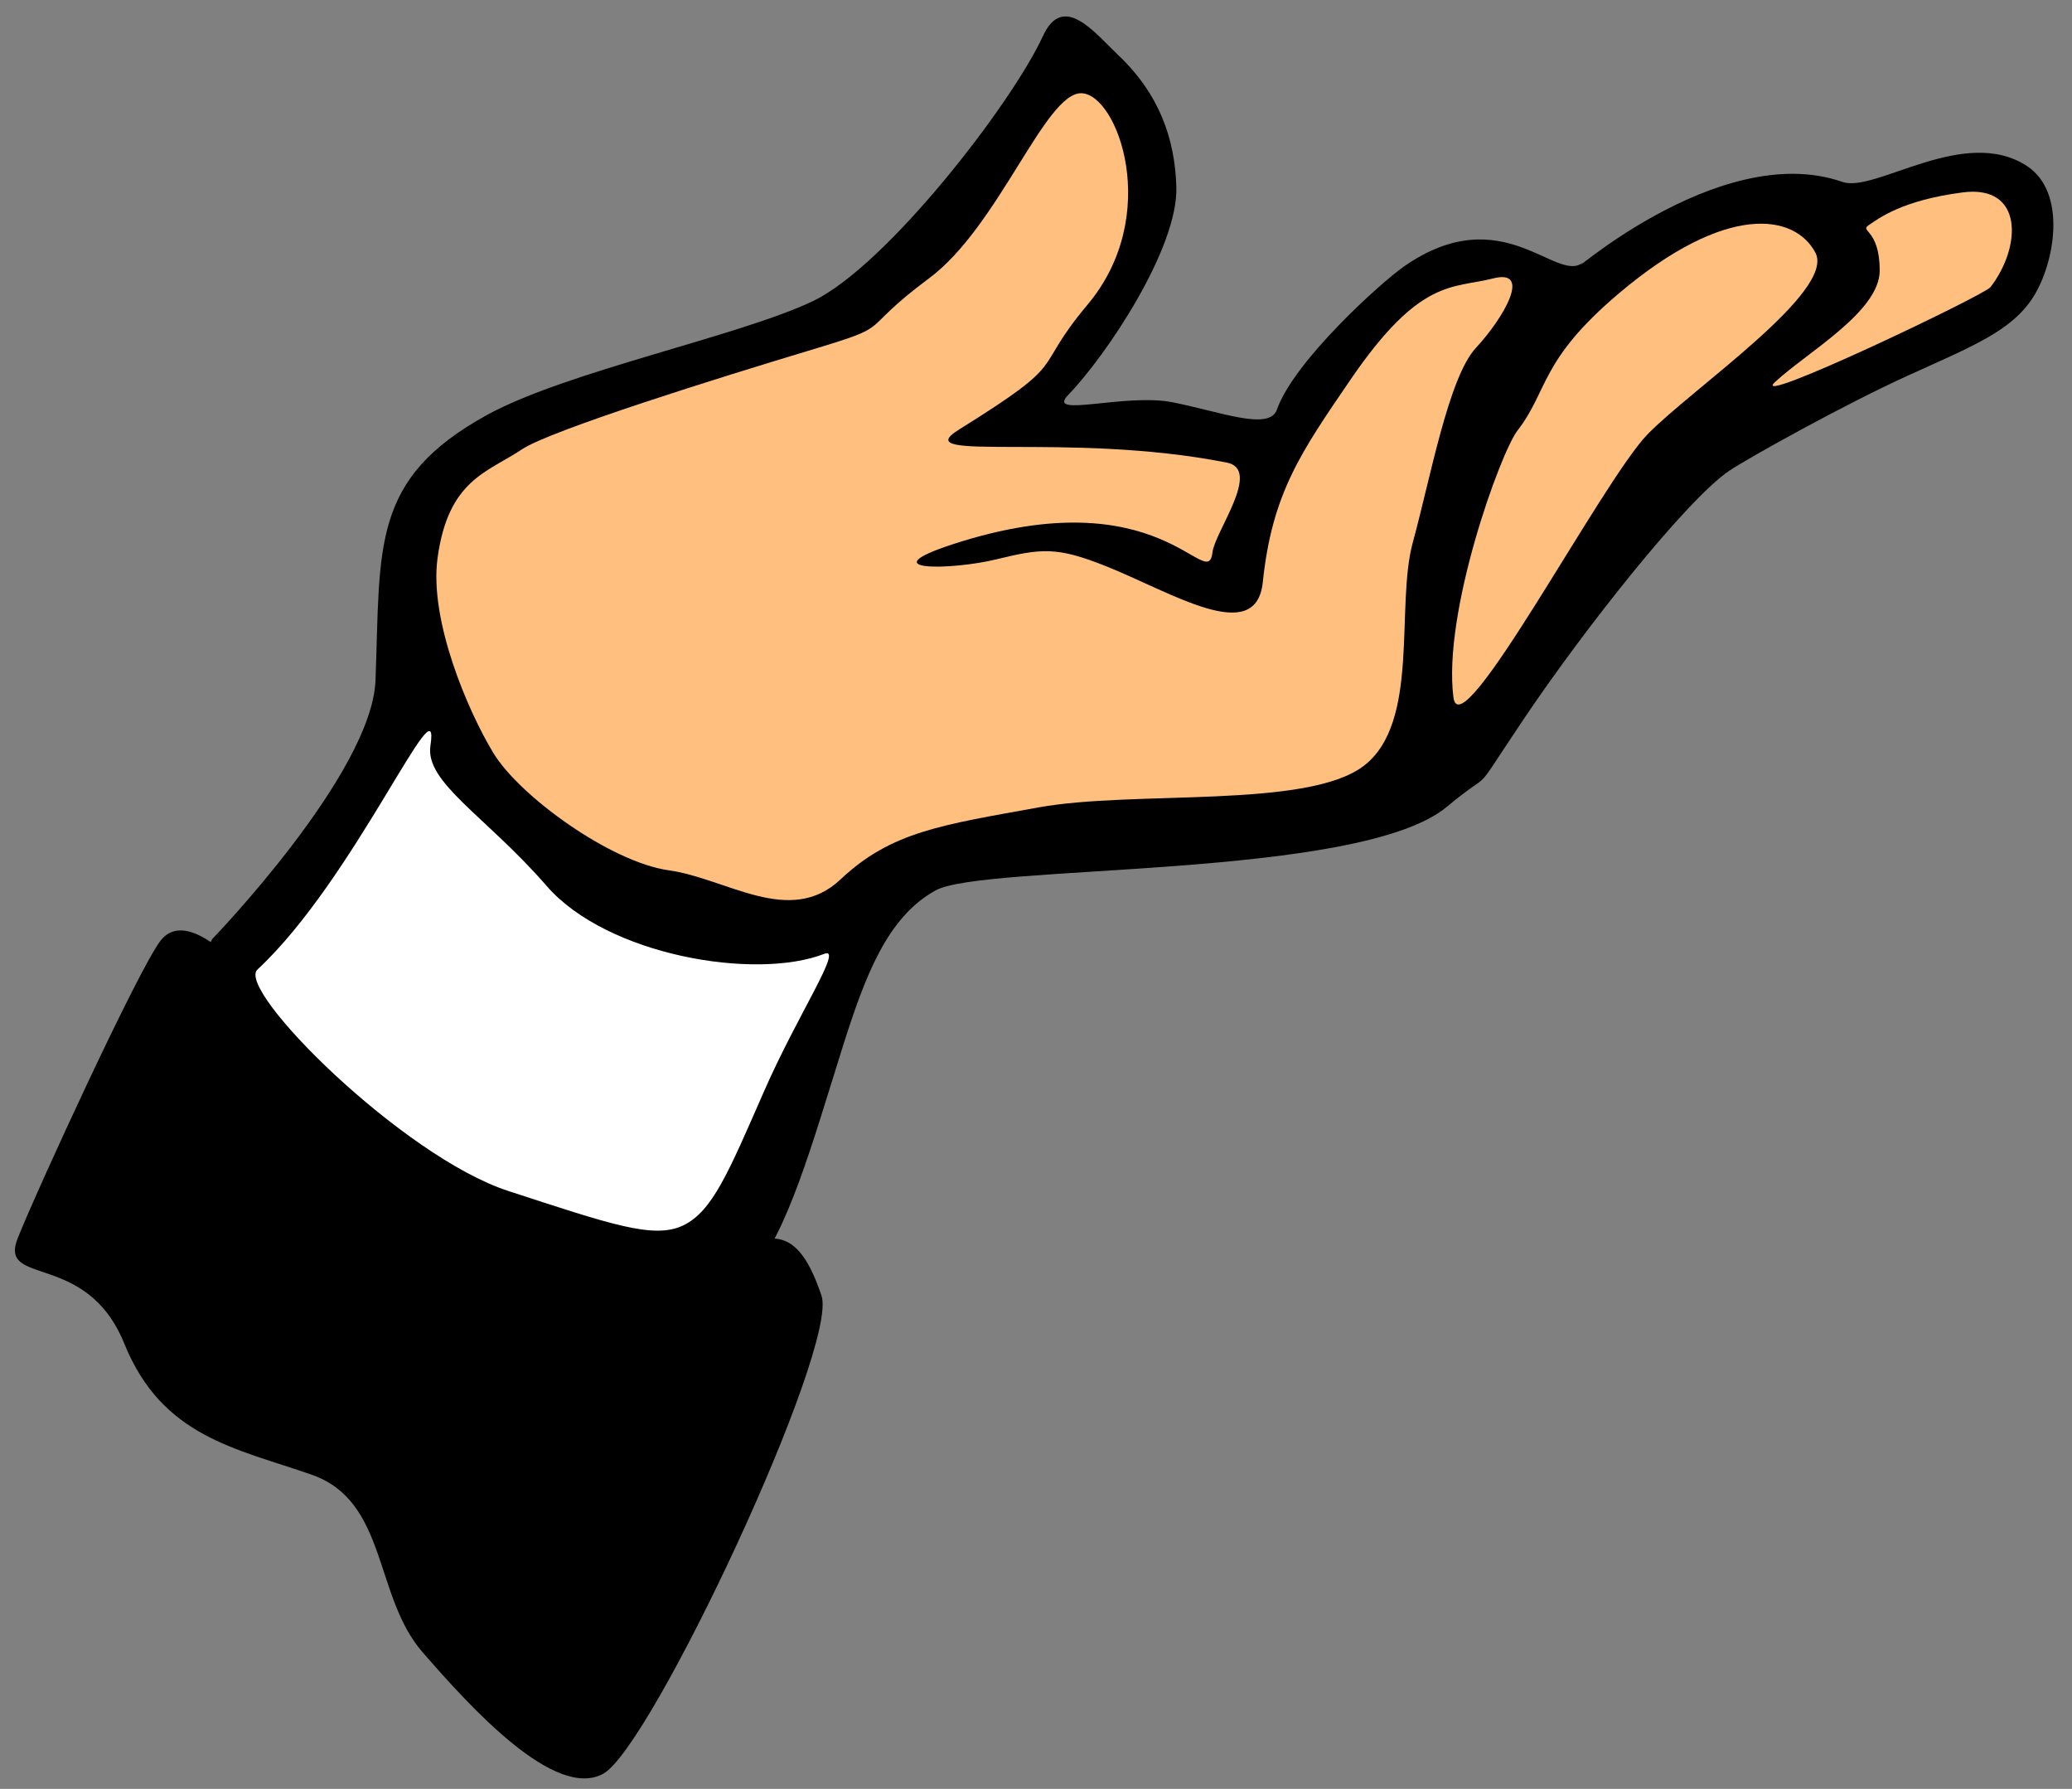 <svg width="95" height="82">
 <rect width="100%" height="100%" fill="#808080" stroke="none"/>
 <!-- Service_hand.eps converted by ill2svg.pl -->
 <defs>
 </defs>
 <g> <!-- Layer: Layer 1 -->
  <g style="fill: #000000">
   <path d="M9.726 43.049C9.726 43.049 17.055 35.471 17.217 31.182C17.448 25.053 16.985 21.963 22.315 19.029C25.965 17.018 33.943 15.405 37.294 13.791C40.644 12.176 46.378 4.782 47.818 1.653C48.745 -0.362 50.183 1.493 51.262 2.517C53.135 4.292 53.871 6.332 53.935 8.577C54.017 11.367 50.744 16.275 48.976 18.104C47.929 19.186 51.572 18.008 53.762 18.44C55.951 18.87 58.2 19.768 58.547 18.774C59.323 16.554 63.323 12.946 64.361 12.221C68.932 9.026 71.424 13.127 72.617 11.993C71.361 13.187 78.72 6.326 84.479 8.34C85.968 8.86 90.073 5.727 92.937 7.612C94.791 8.832 94.205 12.074 93.218 13.623C92.231 15.172 90.424 15.877 87.511 17.2C84.598 18.521 80.171 20.985 79.297 21.571C77.344 22.882 72.638 28.826 69.851 32.977C67.264 36.828 68.69 35.023 66.333 36.985C62.319 40.326 45.103 39.585 42.889 40.817C40.676 42.049 39.667 44.707 38.593 48.125C37.236 52.448 36.11 56.505 34.453 58.377C31.896 61.266 25.91 60.065 22.286 57.684C18.661 55.302 10.281 52.818 9.336 49.146C8.392 45.472 9.726 43.049 9.726 43.049z"/>
  </g>
  <g style="fill: #ffffff">
   <path d="M19.735 34.179C20.227 30.94 16.253 40.316 11.802 44.443C10.796 45.375 18.47 53.017 23.297 54.589C27.999 56.122 29.985 56.816 31.325 56.17C32.665 55.524 33.389 53.771 35.04 50.003C36.577 46.497 38.696 43.37 37.793 43.722C34.656 44.947 27.845 43.81 25.064 40.611C22.283 37.409 19.477 35.872 19.735 34.179z"/>
  </g>
  <g style="fill: #ffbf7f">
   <path d="M23.924 20.601C22.349 21.657 20.544 21.982 20.059 25.601C19.682 28.418 21.422 32.54 22.624 34.521C23.826 36.501 28.007 39.522 30.663 39.893C33.319 40.264 36.214 42.502 38.541 40.307C40.868 38.112 43.201 37.812 47.604 37.012C52.007 36.211 59.944 37.091 62.535 35.1C65.125 33.108 63.971 27.802 64.779 24.853C65.587 21.904 66.419 17.293 67.669 15.947C68.919 14.601 70.284 12.292 68.447 12.765C66.611 13.237 65.122 12.716 61.926 17.394C59.66 20.712 58.325 22.597 57.899 26.683C57.592 29.642 53.75 27.166 50.691 25.946C48.442 25.049 47.743 25.138 45.673 25.641C43.603 26.143 39.86 26.196 43.688 24.946C53.246 21.825 55.363 27.244 55.591 25.319C55.705 24.356 57.865 21.522 56.249 21.204C48.952 19.767 41.494 21.233 43.963 19.694C49.233 16.411 47.194 17.147 49.868 13.959C53.295 9.873 51.238 4.298 49.576 4.274C47.913 4.25 45.802 10.372 42.6 12.755C39.136 15.332 41.206 14.831 37.096 16.068C32.986 17.306 25.234 19.722 23.924 20.601z"/>
   <!-- 0 N -->
   <path d="M32.119 19.789M66.639 31.966C66.957 34.446 73.435 22.084 75.529 19.919C77.551 17.829 84.173 13.358 83.235 11.582C82.295 9.805 79.168 9.27 74.226 13.447C70.588 16.522 71.001 17.892 69.577 19.734C68.793 20.749 66.141 28.078 66.639 31.966z"/>
   <path d="M81.386 17.51C80.06 18.739 90.972 13.537 91.262 13.162C92.686 11.32 92.794 8.46 89.994 8.819C87.195 9.178 86.118 10.027 85.681 10.32C85.245 10.613 86.178 10.494 86.184 12.39C86.19 14.286 82.869 16.134 81.386 17.51z"/>
  </g>
  <g style="fill: #000000">
   <path d="M10.282 43.689C10.282 43.689 8.38 41.799 7.363 43.115C6.346 44.43 1.708 54.509 0.812 56.758C-0.086 59.007 3.964 57.303 5.698 61.586C7.432 65.87 10.817 66.384 14.293 67.599C17.769 68.813 17.14 73.162 19.365 75.723C21.59 78.284 25.453 82.531 27.667 81.299C29.88 80.067 38.463 61.758 37.665 59.389C35.751 53.706 33.609 59.197 27.305 58.107C21 57.018 18.955 55.857 16.263 53.356C13.571 50.856 10.282 43.689 10.282 43.689z"/>
  </g>
 </g>
</svg>
